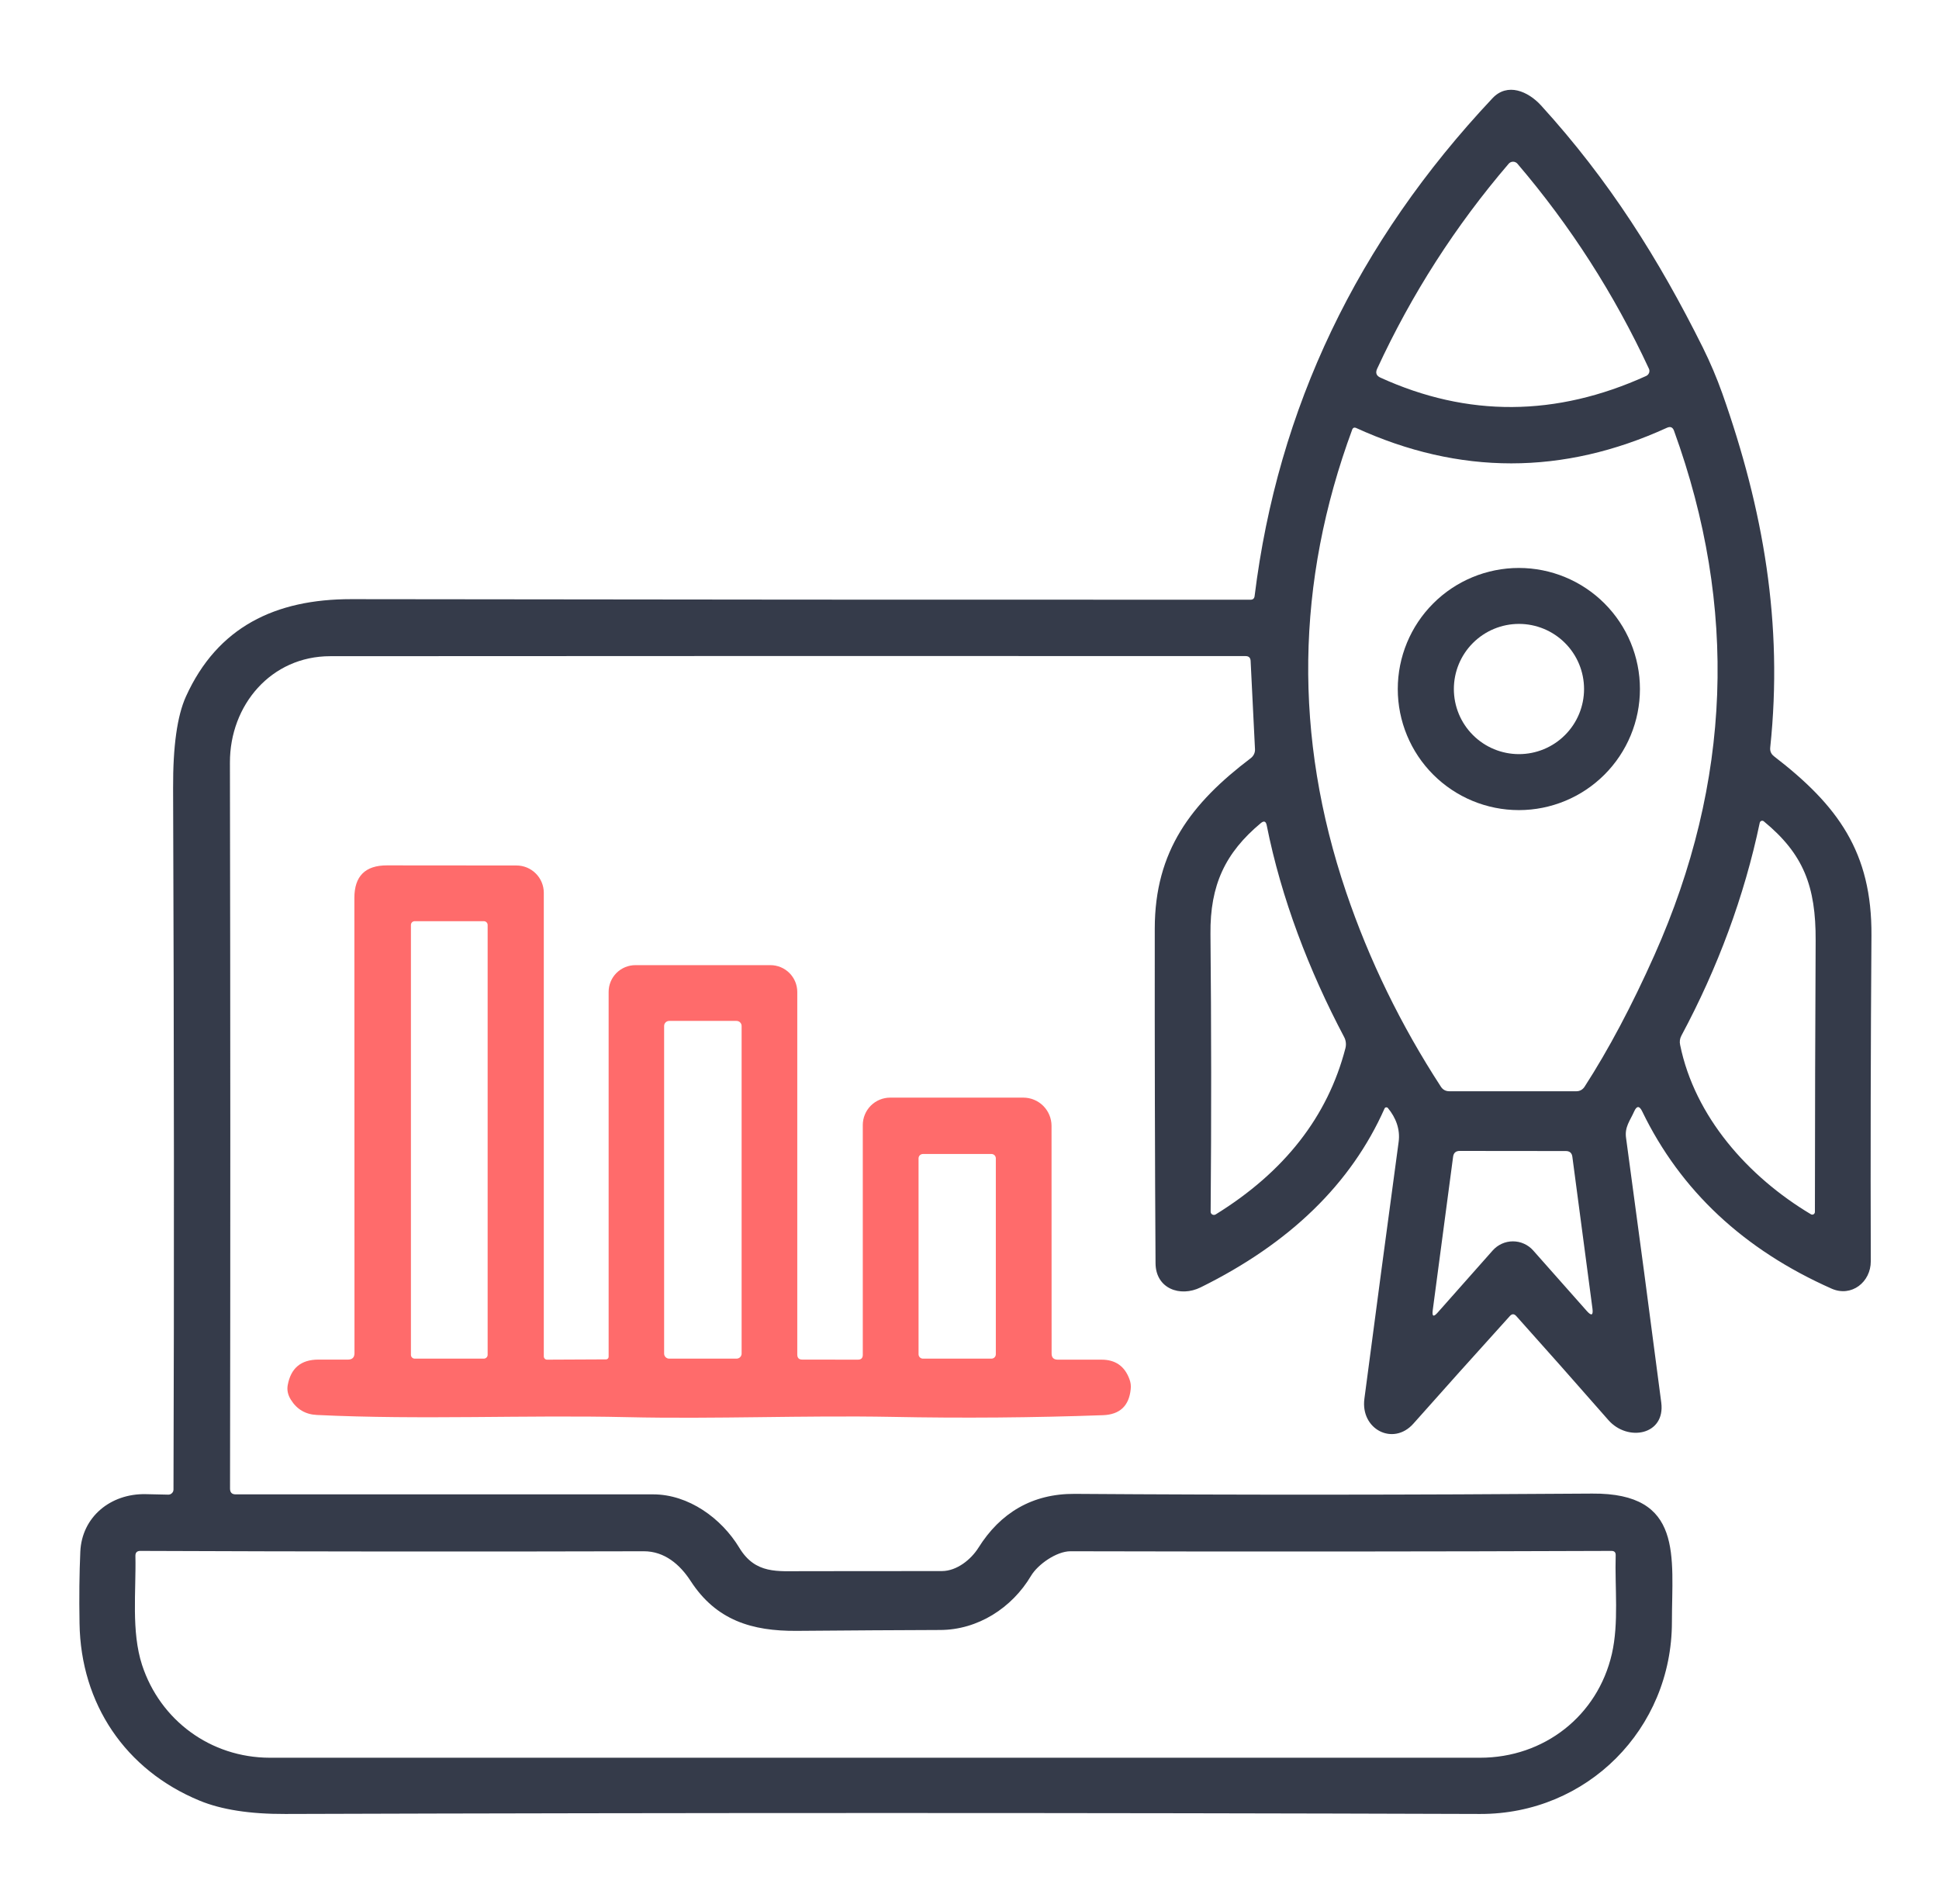 <svg width="55" height="54" viewBox="0 0 55 54" fill="none" xmlns="http://www.w3.org/2000/svg">
<g id="Deployment Plan">
<path id="Vector" d="M39.367 31.43C39.361 31.423 39.353 31.418 39.344 31.414C39.336 31.411 39.326 31.41 39.317 31.411C39.307 31.413 39.298 31.416 39.291 31.422C39.283 31.428 39.277 31.435 39.273 31.444C38.326 33.577 36.588 35.268 34.059 36.517C33.476 36.806 32.782 36.555 32.777 35.834C32.759 32.967 32.752 29.801 32.755 26.336C32.758 24.138 33.789 22.785 35.48 21.505C35.519 21.475 35.55 21.436 35.571 21.392C35.591 21.348 35.601 21.3 35.598 21.252L35.474 18.746C35.469 18.656 35.421 18.611 35.331 18.611C26.934 18.607 18.28 18.608 9.368 18.614C7.683 18.614 6.519 20.007 6.522 21.63C6.535 28.748 6.536 35.615 6.525 42.228C6.525 42.338 6.58 42.392 6.689 42.39C10.385 42.39 14.33 42.39 18.526 42.39C19.531 42.39 20.465 43.068 20.97 43.904C21.429 44.663 22.061 44.566 22.795 44.569C24.111 44.569 25.419 44.568 26.721 44.566C27.139 44.563 27.541 44.242 27.755 43.902C28.373 42.916 29.28 42.368 30.485 42.376C35.161 42.409 40.054 42.406 45.164 42.368C47.764 42.349 47.424 44.153 47.424 46.011C47.424 49.043 45.019 51.465 41.981 51.456C30.85 51.42 19.553 51.42 8.091 51.456C7.09 51.46 6.28 51.334 5.661 51.078C3.56 50.212 2.291 48.335 2.256 46.051C2.243 45.304 2.251 44.626 2.278 44.018C2.321 43.03 3.136 42.365 4.13 42.384C4.342 42.388 4.556 42.392 4.772 42.398C4.792 42.398 4.811 42.395 4.829 42.388C4.847 42.38 4.863 42.37 4.877 42.356C4.891 42.343 4.902 42.326 4.91 42.309C4.917 42.291 4.921 42.272 4.921 42.252C4.941 36.328 4.937 29.696 4.91 22.356C4.905 21.171 5.026 20.305 5.275 19.756C6.168 17.787 7.807 16.994 9.965 16.996C18.671 17.009 27.173 17.014 35.471 17.012C35.54 17.012 35.578 16.978 35.587 16.91C36.245 11.578 38.494 6.87 42.335 2.786C42.759 2.335 43.345 2.589 43.712 2.991C45.645 5.114 47.049 7.344 48.302 9.86C48.512 10.285 48.696 10.718 48.853 11.159C50.019 14.458 50.583 17.69 50.213 21.2C50.201 21.305 50.237 21.389 50.321 21.454C52.13 22.847 53.1 24.17 53.084 26.538C53.062 29.65 53.056 32.73 53.065 35.778C53.067 36.369 52.517 36.803 51.955 36.555C49.46 35.448 47.669 33.772 46.582 31.528C46.503 31.362 46.426 31.363 46.352 31.53C46.236 31.792 46.08 31.968 46.123 32.276C46.477 34.878 46.81 37.382 47.122 39.787C47.241 40.71 46.169 40.905 45.623 40.284C44.695 39.224 43.823 38.24 43.01 37.333C42.949 37.264 42.887 37.264 42.826 37.333C41.822 38.443 40.91 39.46 40.091 40.384C39.521 41.026 38.587 40.548 38.701 39.679C39.012 37.31 39.336 34.88 39.673 32.389C39.721 32.033 39.592 31.701 39.367 31.43ZM39.154 10.711C41.627 11.839 44.14 11.824 46.693 10.665C46.712 10.656 46.729 10.644 46.743 10.629C46.757 10.614 46.769 10.596 46.776 10.577C46.783 10.557 46.786 10.537 46.786 10.516C46.785 10.495 46.78 10.475 46.771 10.457C45.788 8.342 44.545 6.404 43.042 4.644C43.027 4.626 43.008 4.612 42.986 4.602C42.965 4.592 42.942 4.587 42.918 4.587C42.895 4.587 42.871 4.592 42.85 4.602C42.828 4.612 42.809 4.626 42.794 4.644C41.284 6.406 40.04 8.345 39.062 10.462C39.01 10.576 39.041 10.659 39.154 10.711ZM46.93 27.089C49.115 22.184 49.3 17.228 47.484 12.22C47.448 12.119 47.381 12.09 47.284 12.134C44.339 13.48 41.397 13.481 38.458 12.136C38.449 12.132 38.439 12.13 38.429 12.13C38.419 12.129 38.409 12.131 38.4 12.134C38.391 12.138 38.383 12.143 38.376 12.15C38.369 12.157 38.364 12.165 38.36 12.174C36.751 16.525 36.692 20.901 38.182 25.304C38.836 27.234 39.732 29.074 40.871 30.826C40.927 30.912 41.007 30.955 41.112 30.955H44.716C44.762 30.955 44.806 30.944 44.847 30.922C44.887 30.899 44.921 30.867 44.946 30.828C45.626 29.775 46.288 28.529 46.93 27.089ZM38.126 29.416C37.132 27.537 36.343 25.482 35.93 23.409C35.907 23.295 35.851 23.276 35.763 23.349C34.756 24.189 34.321 25.104 34.335 26.492C34.36 29.127 34.362 31.754 34.34 34.371C34.34 34.387 34.344 34.403 34.352 34.418C34.361 34.432 34.373 34.444 34.387 34.452C34.402 34.459 34.419 34.464 34.435 34.463C34.452 34.463 34.469 34.458 34.483 34.449C36.434 33.243 37.661 31.672 38.163 29.735C38.191 29.627 38.178 29.513 38.126 29.416ZM49.916 23.336C49.479 25.423 48.72 27.462 47.694 29.376C47.649 29.46 47.637 29.549 47.657 29.64C48.07 31.671 49.582 33.38 51.366 34.444C51.377 34.451 51.39 34.455 51.403 34.455C51.416 34.456 51.429 34.452 51.441 34.446C51.453 34.439 51.462 34.429 51.469 34.418C51.476 34.406 51.48 34.392 51.48 34.379C51.481 31.702 51.489 29.137 51.501 26.684C51.509 25.14 51.156 24.224 50.03 23.298C50.021 23.29 50.01 23.285 49.998 23.283C49.986 23.281 49.974 23.282 49.963 23.285C49.951 23.289 49.941 23.296 49.933 23.305C49.925 23.313 49.919 23.324 49.916 23.336ZM42.34 35.472C42.412 35.391 42.5 35.326 42.599 35.281C42.698 35.236 42.805 35.213 42.913 35.213C43.022 35.213 43.129 35.235 43.228 35.28C43.327 35.324 43.416 35.389 43.488 35.47L45.013 37.192C45.143 37.336 45.195 37.312 45.17 37.119L44.6 32.813C44.586 32.705 44.524 32.651 44.414 32.651L41.409 32.648C41.295 32.646 41.231 32.702 41.217 32.816L40.639 37.173C40.618 37.344 40.663 37.365 40.777 37.236L42.34 35.472ZM29.245 44.701C28.705 45.611 27.736 46.235 26.667 46.237C25.488 46.241 24.13 46.249 22.592 46.262C21.334 46.27 20.316 45.967 19.59 44.847C19.285 44.377 18.848 44.004 18.264 44.004C13.514 44.017 8.752 44.013 3.979 43.994C3.885 43.994 3.839 44.041 3.841 44.137C3.863 45.138 3.719 46.275 4.03 47.231C4.543 48.797 5.971 49.858 7.653 49.861C19.029 49.862 30.472 49.862 41.981 49.861C43.798 49.861 45.316 48.673 45.721 46.915C45.923 46.032 45.802 45.041 45.829 44.118C45.832 44.035 45.793 43.994 45.71 43.994C40.628 44.013 35.513 44.017 30.363 44.004C29.971 44.004 29.44 44.374 29.245 44.701Z" fill="#353B4A"/>
<path id="Vector_2" d="M46.517 19.545C46.517 20.456 46.155 21.33 45.511 21.974C44.867 22.618 43.994 22.98 43.083 22.98C42.172 22.98 41.298 22.618 40.654 21.974C40.01 21.33 39.648 20.456 39.648 19.545C39.648 18.634 40.01 17.761 40.654 17.117C41.298 16.473 42.172 16.111 43.083 16.111C43.994 16.111 44.867 16.473 45.511 17.117C46.155 17.761 46.517 18.634 46.517 19.545ZM44.932 19.545C44.932 19.055 44.738 18.586 44.391 18.239C44.045 17.893 43.575 17.698 43.086 17.698C42.596 17.698 42.126 17.893 41.78 18.239C41.433 18.586 41.239 19.055 41.239 19.545C41.239 20.035 41.433 20.505 41.78 20.851C42.126 21.198 42.596 21.392 43.086 21.392C43.575 21.392 44.045 21.198 44.391 20.851C44.738 20.505 44.932 20.035 44.932 19.545Z" fill="#353B4A"/>
<path id="Vector_3" d="M22.615 38.424C22.615 38.519 22.662 38.567 22.756 38.567L24.335 38.569C24.427 38.569 24.473 38.523 24.473 38.432V31.914C24.473 31.708 24.555 31.51 24.7 31.364C24.846 31.218 25.044 31.136 25.25 31.136H29.028C29.239 31.136 29.443 31.221 29.593 31.371C29.743 31.522 29.827 31.726 29.827 31.938L29.829 38.394C29.829 38.511 29.888 38.569 30.005 38.569H31.242C31.638 38.568 31.903 38.753 32.038 39.126C32.072 39.216 32.084 39.308 32.073 39.404C32.026 39.879 31.765 40.126 31.288 40.144C29.306 40.215 27.311 40.232 25.304 40.192C22.801 40.146 20.29 40.257 17.793 40.2C14.899 40.133 11.969 40.281 8.991 40.138C8.669 40.124 8.422 39.98 8.251 39.706C8.165 39.569 8.135 39.43 8.162 39.288C8.25 38.809 8.538 38.569 9.026 38.567H9.871C9.993 38.567 10.055 38.505 10.055 38.383L10.052 25.469C10.052 24.855 10.359 24.548 10.973 24.548L14.65 24.551C14.856 24.551 15.053 24.633 15.198 24.778C15.343 24.923 15.425 25.12 15.425 25.326V38.475C15.425 38.5 15.435 38.524 15.452 38.542C15.469 38.559 15.492 38.569 15.517 38.569L17.191 38.561C17.21 38.561 17.229 38.554 17.242 38.54C17.256 38.526 17.264 38.508 17.264 38.488V28.137C17.264 28.037 17.283 27.938 17.322 27.846C17.36 27.753 17.416 27.67 17.487 27.599C17.558 27.529 17.642 27.473 17.734 27.435C17.826 27.397 17.925 27.378 18.025 27.378H21.854C21.954 27.378 22.053 27.398 22.145 27.436C22.237 27.474 22.321 27.53 22.392 27.601C22.463 27.672 22.519 27.756 22.557 27.848C22.595 27.94 22.615 28.039 22.615 28.139V38.424ZM13.832 26.238C13.832 26.224 13.829 26.21 13.824 26.197C13.818 26.184 13.81 26.172 13.8 26.162C13.79 26.152 13.778 26.144 13.765 26.139C13.752 26.133 13.738 26.131 13.724 26.131H11.764C11.75 26.131 11.736 26.133 11.723 26.139C11.709 26.144 11.697 26.152 11.687 26.162C11.677 26.172 11.669 26.184 11.664 26.197C11.659 26.21 11.656 26.224 11.656 26.238V38.432C11.656 38.46 11.667 38.488 11.687 38.508C11.708 38.528 11.735 38.54 11.764 38.54H13.724C13.753 38.54 13.78 38.528 13.8 38.508C13.821 38.488 13.832 38.46 13.832 38.432V26.238ZM21.036 29.103C21.036 29.065 21.02 29.029 20.994 29.002C20.967 28.975 20.93 28.96 20.892 28.96H18.981C18.943 28.96 18.907 28.975 18.88 29.002C18.853 29.029 18.838 29.065 18.838 29.103V38.397C18.838 38.435 18.853 38.471 18.88 38.498C18.907 38.525 18.943 38.54 18.981 38.54H20.892C20.93 38.54 20.967 38.525 20.994 38.498C21.02 38.471 21.036 38.435 21.036 38.397V29.103ZM28.247 32.859C28.247 32.826 28.234 32.794 28.211 32.771C28.188 32.748 28.156 32.735 28.123 32.735H26.179C26.146 32.735 26.115 32.748 26.091 32.771C26.068 32.794 26.055 32.826 26.055 32.859V38.416C26.055 38.449 26.068 38.48 26.091 38.503C26.115 38.527 26.146 38.54 26.179 38.54H28.123C28.156 38.54 28.188 38.527 28.211 38.503C28.234 38.48 28.247 38.449 28.247 38.416V32.859Z" fill="#FF6B6B"/>
</g>
</svg>
